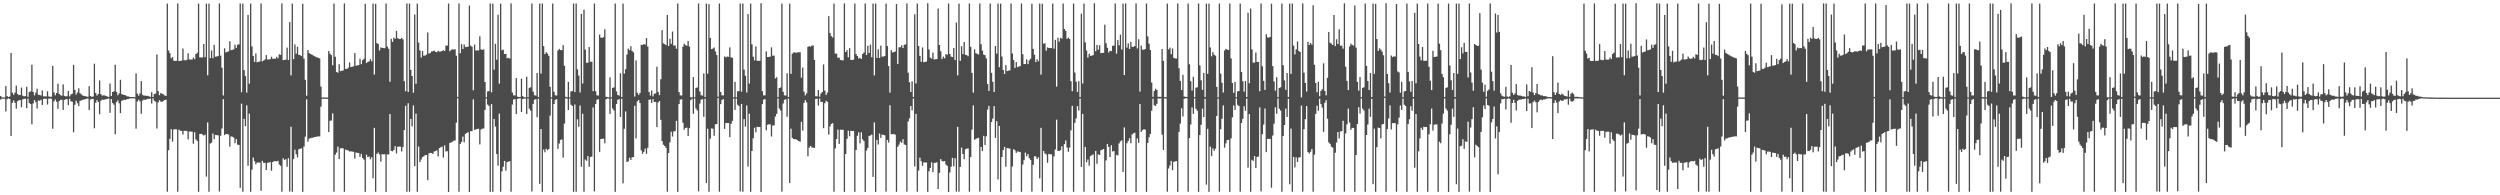 <?xml version="1.0" encoding="UTF-8"?>
<svg xmlns="http://www.w3.org/2000/svg" width="1920" height="150">
  <path d="M0 73.693h1v2.822H0zM1 74.704h1v1.000H1zM2 74.842h1v1.000H2zM3 74.843h1v1.000H3zM4 66.091h1v19.505H4zM5 73.844h1v2.355H5zM6 74.473h1v1.052H6zM7 74.095h1v1.930H7zM8 40.684h1v63.693H8zM9 71.062h1v7.889H9zM10 72.755h1v4.337H10zM11 71.176h1v7.776H11zM12 65.719h1v17.735H12zM13 72.125h1v5.679H13zM14 73.048h1v3.997H14zM15 72.858h1v3.982H15zM16 67.214h1v15.138H16zM17 73.470h1v2.890H17zM18 74.030h1v1.879H18zM19 73.781h1v2.114H19zM20 66.621h1v16.448H20zM21 74.359h1v1.387H21zM22 70.589h1v8.569H22zM23 70.200h1v9.672H23zM24 49.731h1v45.778H24zM25 70.563h1v8.903H25zM26 73.283h1v3.543H26zM27 71.165h1v7.332H27zM28 68.100h1v15.202H28zM29 72.784h1v4.447H29zM30 72.857h1v4.529H30zM31 73.348h1v3.260H31zM32 69.440h1v11.178H32zM33 73.964h1v2.008H33zM34 73.997h1v1.762H34zM35 74.107h1v1.764H35zM36 70.085h1v10.216H36zM37 74.044h1v1.783H37zM38 74.368h1v1.226H38zM39 74.261h1v1.629H39zM40 50.611h1v48.275H40zM41 70.992h1v6.941H41zM42 73.190h1v3.210H42zM43 71.418h1v6.689H43zM44 64.187h1v19.426H44zM45 72.135h1v5.461H45zM46 73.124h1v3.542H46zM47 73.528h1v3.117H47zM48 64.751h1v19.670H48zM49 73.625h1v3.146H49zM50 74.046h1v2.167H50zM51 73.896h1v2.216H51zM52 69.847h1v10.965H52zM53 74.059h1v1.798H53zM54 72.538h1v5.277H54zM55 71.939h1v6.233H55zM56 49.823h1v51.755H56zM57 69.069h1v11.401H57zM58 72.579h1v4.710H58zM59 71.009h1v8.306H59zM60 67.796h1v13.693H60zM61 71.617h1v5.848H61zM62 72.493h1v4.603H62zM63 73.302h1v3.403H63zM64 73.702h1v2.735H64zM65 73.881h1v2.265H65zM66 74.130h1v1.708H66zM67 74.357h1v1.341H67zM68 66.216h1v18.290H68zM69 73.721h1v2.704H69zM70 74.404h1v1.452H70zM71 74.084h1v1.995H71zM72 48.958h1v49.576H72zM73 71.434h1v7.459H73zM74 73.364h1v3.559H74zM75 72.189h1v6.154H75zM76 61.818h1v25.941H76zM77 72.235h1v5.204H77zM78 73.417h1v3.067H78zM79 73.201h1v3.458H79zM80 73.243h1v3.231H80zM81 73.781h1v2.336H81zM82 74.151h1v1.827H82zM83 74.435h1v1.161H83zM84 64.150h1v22.492H84zM85 73.721h1v2.354H85zM86 70.675h1v8.484H86zM87 70.116h1v10.279H87zM88 49.691h1v53.385H88zM89 70.549h1v7.890H89zM90 73.155h1v3.924H90zM91 71.755h1v7.602H91zM92 61.288h1v25.623H92zM93 72.305h1v5.113H93zM94 72.700h1v4.244H94zM95 72.947h1v3.669H95zM96 73.235h1v3.539H96zM97 73.924h1v2.196H97zM98 74.082h1v1.924H98zM99 74.346h1v1.348H99zM100 74.548h1v1.039H100zM101 74.506h1v1.000H101zM102 74.517h1v1.000H102zM103 74.671h1v1.000H103zM104 56.317h1v42.517H104zM105 71.893h1v6.106H105zM106 73.453h1v3.159H106zM107 71.680h1v6.209H107zM108 62.271h1v25.124H108zM109 72.777h1v4.474H109zM110 73.426h1v3.057H110zM111 73.420h1v3.285H111zM112 73.646h1v2.729H112zM113 73.594h1v2.327H113zM114 74.010h1v1.992H114zM115 74.349h1v1.305H115zM116 70.831h1v8.707H116zM117 74.487h1v1.055H117zM118 72.243h1v5.184H118zM119 71.895h1v6.170H119zM120 41.808h1v56.923H120zM121 69.999h1v8.664H121zM122 73.116h1v3.823H122zM123 71.488h1v6.558H123zM124 71.944h1v6.240H124zM125 72.473h1v4.994H125zM126 73.317h1v3.460H126zM127 73.665h1v2.869H127zM128 2.746h1v144.517H128zM129 38.736h1v76.609H129zM130 40.870h1v65.773H130zM131 44.724h1v54.500H131zM132 43.882h1v64.864H132zM133 46.582h1v52.857H133zM134 46.787h1v52.436H134zM135 46.747h1v52.625H135zM136 2.624h1v144.603H136zM137 46.888h1v52.702H137zM138 46.703h1v53.700H138zM139 46.574h1v53.993H139zM140 37.290h1v66.029H140zM141 46.205h1v54.243H141zM142 46.373h1v54.134H142zM143 45.971h1v54.593H143zM144 40.897h1v66.140H144zM145 45.545h1v55.472H145zM146 45.770h1v55.315H146zM147 45.790h1v55.341H147zM148 44.231h1v66.152H148zM149 45.435h1v56.166H149zM150 41.472h1v65.575H150zM151 40.432h1v67.891H151zM152 2.764h1v144.536H152zM153 44.106h1v58.754H153zM154 44.121h1v58.666H154zM155 44.077h1v59.194H155zM156 33.818h1v70.341H156zM157 43.930h1v59.476H157zM158 2.784h1v132.865H158zM159 57.820h1v36.172H159zM160 2.755h1v144.497H160zM161 44.650h1v65.608H161zM162 38.836h1v70.728H162zM163 44.700h1v57.837H163zM164 34.411h1v72.494H164zM165 43.594h1v60.040H165zM166 43.351h1v60.406H166zM167 43.066h1v60.914H167zM168 2.595h1v144.485H168zM169 42.709h1v61.515H169zM170 51.999h1v46.678H170zM171 73.312h1v2.834H171zM172 37.068h1v66.654H172zM173 40.276h1v62.646H173zM174 39.731h1v63.239H174zM175 39.528h1v63.819H175zM176 31.632h1v80.933H176zM177 38.480h1v66.310H177zM178 38.300h1v66.726H178zM179 37.934h1v67.734H179zM180 34.299h1v75.658H180zM181 36.784h1v70.094H181zM182 34.358h1v76.735H182zM183 34.060h1v77.270H183zM184 2.667h1v141.573H184zM185 70.790h1v8.810H185zM186 2.771h1v144.485H186zM187 53.800h1v37.491H187zM188 58.454h1v38.441H188zM189 71.124h1v9.763H189zM190 11.452h1v115.891H190zM191 64.310h1v22.921H191zM192 2.753h1v144.500H192zM193 35.632h1v94.682H193zM194 42.974h1v77.992H194zM195 47.508h1v76.338H195zM196 41.067h1v85.105H196zM197 47.842h1v76.966H197zM198 47.449h1v77.435H198zM199 47.283h1v77.536H199zM200 2.675h1v143.884H200zM201 47.176h1v76.366H201zM202 46.439h1v78.662H202zM203 45.687h1v79.334H203zM204 42.279h1v88.330H204zM205 45.667h1v79.347H205zM206 45.654h1v79.209H206zM207 45.455h1v78.955H207zM208 43.549h1v87.569H208zM209 45.082h1v79.391H209zM210 45.123h1v78.754H210zM211 45.014h1v78.650H211zM212 43.613h1v80.405H212zM213 44.858h1v78.639H213zM214 41.702h1v84.658H214zM215 42.136h1v85.150H215zM216 2.593h1v144.587H216zM217 46.181h1v75.434H217zM218 46.023h1v76.809H218zM219 45.773h1v76.514H219zM220 36.538h1v91.475H220zM221 46.089h1v75.425H221zM222 17.014h1v130.101H222zM223 57.852h1v39.543H223zM224 2.772h1v144.518H224zM225 45.425h1v76.723H225zM226 34.089h1v80.929H226zM227 41.248h1v77.155H227zM228 35.960h1v84.912H228zM229 42.062h1v72.626H229zM230 42.329h1v71.874H230zM231 43.094h1v70.840H231zM232 2.927h1v144.439H232zM233 44.996h1v67.519H233zM234 61.283h1v43.682H234zM235 73.487h1v2.790H235zM236 38.418h1v70.415H236zM237 40.750h1v65.679H237zM238 41.410h1v64.739H238zM239 41.936h1v63.832H239zM240 42.495h1v63.215H240zM241 43.136h1v62.075H241zM242 43.625h1v61.466H242zM243 44.115h1v60.772H243zM244 44.402h1v60.301H244zM245 44.854h1v59.876H245zM246 66.492h1v15.442H246zM247 74.867h1v1.000H247zM248 74.860h1v1.000H248zM249 74.843h1v1.000H249zM250 74.919h1v1.000H250zM251 74.932h1v1.000H251zM252 39.092h1v62.377H252zM253 41.281h1v51.446H253zM254 42.345h1v50.163H254zM255 50.100h1v36.937H255zM256 2.743h1v144.493H256zM257 43.548h1v75.248H257zM258 55.221h1v61.924H258zM259 55.863h1v56.744H259zM260 49.330h1v72.891H260zM261 54.629h1v59.290H261zM262 54.325h1v59.506H262zM263 54.131h1v59.835H263zM264 2.644h1v144.678H264zM265 52.964h1v61.951H265zM266 52.966h1v62.350H266zM267 51.910h1v63.688H267zM268 47.993h1v68.386H268zM269 51.519h1v64.692H269zM270 51.228h1v65.162H270zM271 50.893h1v65.750H271zM272 40.764h1v81.064H272zM273 50.469h1v66.632H273zM274 50.198h1v67.206H274zM275 49.961h1v67.613H275zM276 45.125h1v75.321H276zM277 49.296h1v68.856H277zM278 46.232h1v75.038H278zM279 45.080h1v77.536H279zM280 2.851h1v144.502H280zM281 48.436h1v70.358H281zM282 47.581h1v72.981H282zM283 47.109h1v73.112H283zM284 45.409h1v76.889H284zM285 47.109h1v73.595H285zM286 2.769h1v134.118H286zM287 57.266h1v40.872H287zM288 2.916h1v144.352H288zM289 33.102h1v85.046H289zM290 33.854h1v83.294H290zM291 38.746h1v79.820H291zM292 36.381h1v87.802H292zM293 36.818h1v81.557H293zM294 36.890h1v81.710H294zM295 37.028h1v81.456H295zM296 2.693h1v144.806H296zM297 35.798h1v82.757H297zM298 37.435h1v81.195H298zM299 62.830h1v24.719H299zM300 29.817h1v86.122H300zM301 32.157h1v84.042H301zM302 28.954h1v86.164H302zM303 29.795h1v82.449H303zM304 23.638h1v94.184H304zM305 29.316h1v83.447H305zM306 29.905h1v82.612H306zM307 29.937h1v82.711H307zM308 29.036h1v87.265H308zM309 30.265h1v82.752H309zM310 62.379h1v37.491H310zM311 70.030h1v11.207H311zM312 2.649h1v144.588H312zM313 70.601h1v8.716H313zM314 2.739h1v144.514H314zM315 53.672h1v37.681H315zM316 58.298h1v38.751H316zM317 71.165h1v9.748H317zM318 11.188h1v116.399H318zM319 64.296h1v22.938H319zM320 2.757h1v144.495H320zM321 32.677h1v79.844H321zM322 38.778h1v85.748H322zM323 44.256h1v78.251H323zM324 39.173h1v81.521H324zM325 42.749h1v77.251H325zM326 42.644h1v76.533H326zM327 41.939h1v77.105H327zM328 24.958h1v113.416H328zM329 41.190h1v76.624H329zM330 40.619h1v76.801H330zM331 39.478h1v78.095H331zM332 39.303h1v78.933H332zM333 38.871h1v77.518H333zM334 39.759h1v76.213H334zM335 40.054h1v75.408H335zM336 38.989h1v81.117H336zM337 39.630h1v74.110H337zM338 39.597h1v73.543H338zM339 39.176h1v73.412H339zM340 38.589h1v82.399H340zM341 39.208h1v72.462H341zM342 35.042h1v81.314H342zM343 34.953h1v81.099H343zM344 2.724h1v144.663H344zM345 39.348h1v70.402H345zM346 38.279h1v71.076H346zM347 37.903h1v70.932H347zM348 38.027h1v69.991H348zM349 37.811h1v70.052H349zM350 42.825h1v51.409H350zM351 74.458h1v1.000H351zM352 2.681h1v144.583H352zM353 40.899h1v69.619H353zM354 33.869h1v75.169H354zM355 37.637h1v67.256H355zM356 34.198h1v75.098H356zM357 36.149h1v66.663H357zM358 36.095h1v66.041H358zM359 35.793h1v65.689H359zM360 4.299h1v143.139H360zM361 35.011h1v65.751H361zM362 35.890h1v64.814H362zM363 69.338h1v6.943H363zM364 34.242h1v65.606H364zM365 38.812h1v60.533H365zM366 38.677h1v60.320H366zM367 38.710h1v60.145H367zM368 27.897h1v82.989H368zM369 37.922h1v61.437H369zM370 38.328h1v60.491H370zM371 37.952h1v60.707H371zM372 62.933h1v21.481H372zM373 74.691h1v1.000H373zM374 70.251h1v10.022H374zM375 69.945h1v11.311H375zM376 2.681h1v144.648H376zM377 70.908h1v9.031H377zM378 2.779h1v144.474H378zM379 53.523h1v37.802H379zM380 33.663h1v63.544H380zM381 45.872h1v72.475H381zM382 11.271h1v115.979H382zM383 64.267h1v22.958H383zM384 2.758h1v144.494H384zM385 38.589h1v93.038H385zM386 38.163h1v89.858H386zM387 41.470h1v82.150H387zM388 41.363h1v89.635H388zM389 44.742h1v79.756H389zM390 44.467h1v79.638H390zM391 44.972h1v78.830H391zM392 2.606h1v144.642H392zM393 71.081h1v9.184H393zM394 73.204h1v3.260H394zM395 73.280h1v2.857H395zM396 59.901h1v27.717H396zM397 74.215h1v1.738H397zM398 74.503h1v1.053H398zM399 74.463h1v1.000H399zM400 60.375h1v25.694H400zM401 73.851h1v2.222H401zM402 74.617h1v1.000H402zM403 74.777h1v1.000H403zM404 58.957h1v28.600H404zM405 74.671h1v1.000H405zM406 67.407h1v16.061H406zM407 67.025h1v17.929H407zM408 2.668h1v144.403H408zM409 70.357h1v9.458H409zM410 73.137h1v3.443H410zM411 73.398h1v2.742H411zM412 56.104h1v33.855H412zM413 74.494h1v1.294H413zM414 2.773h1v138.436H414zM415 56.480h1v42.626H415zM416 2.665h1v144.642H416zM417 35.441h1v79.420H417zM418 41.553h1v75.370H418zM419 40.106h1v74.130H419zM420 41.054h1v74.339H420zM421 42.887h1v71.605H421zM422 66.736h1v22.060H422zM423 74.752h1v1.000H423zM424 2.719h1v144.774H424zM425 70.459h1v9.485H425zM426 73.140h1v3.555H426zM427 73.358h1v2.804H427zM428 38.835h1v75.473H428zM429 37.539h1v72.699H429zM430 38.470h1v68.935H430zM431 38.523h1v68.571H431zM432 34.674h1v86.407H432zM433 50.539h1v44.381H433zM434 74.364h1v1.207H434zM435 74.765h1v1.000H435zM436 62.854h1v21.667H436zM437 74.728h1v1.000H437zM438 70.195h1v10.232H438zM439 69.931h1v11.432H439zM440 2.664h1v144.665H440zM441 70.682h1v9.555H441zM442 2.728h1v144.529H442zM443 53.231h1v38.428H443zM444 58.058h1v39.326H444zM445 71.031h1v9.963H445zM446 10.654h1v117.422H446zM447 64.164h1v23.188H447zM448 7.411h1v139.821H448zM449 38.072h1v84.440H449zM450 48.204h1v75.231H450zM451 48.133h1v71.682H451zM452 36.155h1v91.902H452zM453 47.355h1v73.251H453zM454 47.517h1v72.728H454zM455 70.056h1v12.437H455zM456 2.645h1v144.365H456zM457 70.080h1v9.821H457zM458 73.238h1v3.345H458zM459 73.347h1v2.818H459zM460 26.565h1v90.054H460zM461 28.888h1v77.875H461zM462 29.070h1v77.528H462zM463 28.500h1v78.007H463zM464 22.492h1v87.585H464zM465 74.361h1v1.885H465zM466 74.518h1v1.000H466zM467 74.793h1v1.000H467zM468 59.411h1v28.071H468zM469 74.674h1v1.000H469zM470 67.529h1v15.841H470zM471 67.128h1v17.747H471zM472 2.688h1v144.605H472zM473 70.213h1v9.625H473zM474 72.939h1v3.706H474zM475 73.420h1v2.729H475zM476 56.290h1v33.529H476zM477 74.482h1v1.288H477zM478 2.774h1v138.018H478zM479 56.588h1v42.345H479zM480 53.123h1v32.419H480zM481 41.885h1v82.480H481zM482 37.269h1v86.669H482zM483 38.523h1v82.629H483zM484 35.488h1v87.372H484zM485 39.183h1v81.691H485zM486 40.183h1v80.437H486zM487 74.133h1v7.131H487zM488 46.375h1v59.928H488zM489 71.233h1v6.572H489zM490 72.894h1v3.886H490zM491 71.438h1v7.694H491zM492 34.375h1v81.152H492zM493 34.499h1v83.645H493zM494 33.765h1v82.845H494zM495 34.288h1v79.826H495zM496 29.238h1v88.942H496zM497 35.800h1v77.720H497zM498 70.594h1v6.011H498zM499 73.362h1v3.041H499zM500 69.528h1v9.599H500zM501 74.059h1v2.072H501zM502 72.053h1v6.278H502zM503 71.725h1v6.574H503zM504 51.214h1v46.423H504zM505 70.616h1v8.053H505zM506 73.051h1v4.495H506zM507 60.871h1v31.143H507zM508 23.172h1v85.180H508zM509 33.323h1v77.817H509zM510 33.881h1v78.201H510zM511 34.659h1v78.838H511zM512 11.466h1v135.784H512zM513 35.390h1v82.162H513zM514 29.809h1v79.549H514zM515 33.690h1v67.477H515zM516 24.205h1v80.674H516zM517 35.008h1v65.944H517zM518 34.924h1v65.748H518zM519 37.408h1v55.382H519zM520 2.707h1v144.637H520zM521 70.698h1v9.228H521zM522 73.199h1v3.283H522zM523 73.377h1v2.838H523zM524 35.838h1v58.488H524zM525 33.530h1v66.128H525zM526 34.637h1v63.592H526zM527 35.111h1v62.925H527zM528 31.440h1v73.072H528zM529 35.732h1v62.718H529zM530 74.584h1v2.316H530zM531 74.815h1v1.000H531zM532 59.207h1v28.172H532zM533 74.636h1v1.000H533zM534 67.524h1v15.791H534zM535 67.140h1v17.686H535zM536 2.678h1v144.285H536zM537 70.277h1v9.273H537zM538 73.120h1v3.498H538zM539 73.490h1v2.643H539zM540 56.358h1v33.420H540zM541 74.493h1v1.303H541zM542 2.771h1v137.873H542zM543 56.637h1v42.217H543zM544 3.131h1v144.103H544zM545 29.145h1v77.368H545zM546 37.732h1v60.858H546zM547 37.302h1v61.570H547zM548 36.428h1v67.841H548zM549 39.512h1v55.962H549zM550 42.274h1v52.945H550zM551 74.283h1v1.012H551zM552 2.658h1v144.604H552zM553 70.584h1v9.409H553zM554 73.180h1v3.547H554zM555 73.339h1v2.806H555zM556 43.305h1v55.682H556zM557 44.043h1v50.401H557zM558 43.411h1v51.045H558zM559 43.627h1v50.900H559zM560 36.388h1v68.954H560zM561 44.088h1v50.966H561zM562 44.408h1v48.403H562zM563 74.676h1v1.000H563zM564 62.811h1v21.648H564zM565 74.745h1v1.000H565zM566 70.162h1v10.201H566zM567 69.921h1v11.417H567zM568 2.709h1v144.350H568zM569 70.390h1v9.378H569zM570 2.726h1v144.534H570zM571 53.453h1v38.033H571zM572 58.206h1v39.069H572zM573 71.042h1v9.921H573zM574 10.784h1v117.144H574zM575 64.186h1v23.160H575zM576 2.750h1v144.502H576zM577 34.071h1v81.908H577zM578 43.558h1v62.625H578zM579 46.400h1v51.684H579zM580 35.622h1v66.026H580zM581 46.700h1v50.681H581zM582 46.708h1v50.878H582zM583 46.677h1v50.873H583zM584 2.447h1v145.008H584zM585 69.992h1v9.971H585zM586 73.264h1v3.301H586zM587 73.208h1v2.899H587zM588 39.411h1v60.663H588zM589 43.771h1v52.072H589zM590 43.734h1v51.694H590zM591 43.489h1v52.038H591zM592 36.334h1v68.496H592zM593 42.829h1v53.605H593zM594 42.712h1v53.612H594zM595 60.225h1v29.257H595zM596 59.276h1v28.151H596zM597 74.617h1v1.000H597zM598 67.562h1v15.743H598zM599 67.158h1v17.695H599zM600 2.698h1v144.453H600zM601 70.483h1v9.024H601zM602 73.198h1v3.426H602zM603 73.397h1v2.808H603zM604 56.342h1v33.311H604zM605 74.501h1v1.244H605zM606 2.772h1v137.829H606zM607 56.713h1v42.105H607zM608 41.230h1v64.678H608zM609 40.287h1v66.458H609zM610 40.230h1v66.581H610zM611 40.512h1v66.575H611zM612 40.239h1v67.439H612zM613 40.113h1v68.287H613zM614 40.138h1v68.712H614zM615 59.599h1v33.882H615zM616 51.923h1v48.368H616zM617 70.390h1v8.634H617zM618 73.285h1v3.609H618zM619 71.659h1v6.983H619zM620 35.929h1v84.159H620zM621 35.435h1v77.850H621zM622 35.832h1v76.263H622zM623 35.025h1v78.114H623zM624 34.958h1v78.493H624zM625 46.023h1v67.567H625zM626 73.943h1v2.052H626zM627 73.962h1v1.817H627zM628 69.185h1v11.853H628zM629 74.261h1v1.401H629zM630 71.861h1v6.443H630zM631 70.678h1v7.572H631zM632 49.451h1v48.982H632zM633 69.561h1v9.708H633zM634 72.892h1v4.539H634zM635 71.063h1v7.156H635zM636 12.388h1v91.026H636zM637 25.399h1v71.668H637zM638 27.795h1v67.318H638zM639 28.785h1v65.826H639zM640 2.747h1v144.495H640zM641 41.108h1v72.871H641zM642 41.231h1v65.547H642zM643 44.330h1v55.196H643zM644 44.260h1v66.295H644zM645 46.095h1v53.485H645zM646 46.269h1v53.349H646zM647 46.333h1v53.350H647zM648 2.569h1v144.810H648zM649 40.009h1v78.298H649zM650 38.491h1v68.103H650zM651 44.030h1v56.321H651zM652 36.976h1v67.671H652zM653 46.005h1v54.472H653zM654 46.052h1v54.612H654zM655 45.901h1v54.715H655zM656 2.733h1v144.592H656zM657 41.536h1v73.654H657zM658 42.988h1v61.260H658zM659 44.959h1v56.660H659zM660 44.377h1v65.705H660zM661 45.299h1v56.354H661zM662 41.481h1v65.557H662zM663 40.329h1v68.047H663zM664 2.655h1v144.735H664zM665 42.230h1v73.435H665zM666 35.103h1v78.470H666zM667 40.640h1v63.733H667zM668 34.253h1v69.768H668zM669 43.933h1v59.458H669zM670 2.774h1v133.071H670zM671 57.882h1v36.113H671zM672 2.689h1v144.667H672zM673 44.474h1v62.957H673zM674 37.869h1v73.135H674zM675 44.547h1v58.029H675zM676 35.040h1v70.829H676zM677 43.468h1v59.966H677zM678 43.420h1v60.179H678zM679 43.063h1v60.850H679zM680 2.752h1v144.461H680zM681 35.377h1v72.111H681zM682 50.734h1v58.798H682zM683 71.141h1v9.693H683zM684 38.491h1v64.592H684zM685 40.284h1v62.764H685zM686 39.921h1v62.957H686zM687 39.602h1v63.833H687zM688 3.098h1v144.206H688zM689 49.102h1v63.627H689zM690 36.355h1v74.675H690zM691 36.195h1v72.556H691zM692 34.751h1v74.974H692zM693 36.898h1v69.999H693zM694 34.474h1v76.474H694zM695 34.042h1v77.263H695zM696 2.723h1v144.466H696zM697 55.789h1v37.518H697zM698 63.133h1v27.755H698zM699 70.656h1v10.736H699zM700 62.447h1v22.404H700zM701 74.504h1v1.147H701zM702 10.935h1v116.864H702zM703 64.122h1v23.310H703zM704 2.753h1v144.499H704zM705 35.270h1v95.690H705zM706 42.923h1v78.187H706zM707 47.491h1v76.348H707zM708 36.453h1v90.881H708zM709 47.829h1v76.912H709zM710 47.533h1v77.235H710zM711 47.280h1v77.523H711zM712 2.499h1v144.877H712zM713 38.011h1v93.544H713zM714 44.298h1v84.662H714zM715 45.045h1v79.645H715zM716 40.353h1v91.839H716zM717 45.736h1v79.433H717zM718 45.443h1v79.550H718zM719 45.371h1v79.234H719zM720 6.576h1v138.564H720zM721 34.539h1v98.211H721zM722 39.327h1v82.818H722zM723 45.341h1v78.365H723zM724 43.459h1v80.541H724zM725 44.758h1v78.962H725zM726 41.631h1v84.794H726zM727 42.048h1v85.324H727zM728 2.732h1v144.751H728zM729 41.482h1v90.949H729zM730 43.459h1v84.519H730zM731 43.826h1v77.422H731zM732 36.900h1v90.774H732zM733 46.126h1v75.363H733zM734 17.281h1v129.845H734zM735 57.890h1v39.518H735zM736 2.790h1v144.483H736zM737 46.696h1v81.461H737zM738 35.458h1v77.881H738zM739 41.533h1v76.755H739zM740 32.237h1v90.050H740zM741 42.117h1v72.502H741zM742 42.349h1v71.836H742zM743 43.172h1v70.793H743zM744 2.678h1v144.567H744zM745 35.928h1v84.715H745zM746 55.971h1v43.619H746zM747 71.164h1v9.793H747zM748 37.906h1v69.457H748zM749 40.889h1v65.779H749zM750 41.318h1v64.793H750zM751 41.889h1v63.967H751zM752 2.684h1v144.457H752zM753 33.991h1v78.857H753zM754 38.837h1v77.252H754zM755 41.868h1v62.498H755zM756 42.415h1v69.001H756zM757 44.891h1v59.821H757zM758 64.556h1v19.631H758zM759 69.893h1v11.431H759zM760 2.688h1v144.600H760zM761 55.903h1v37.879H761zM762 62.831h1v28.278H762zM763 70.596h1v10.898H763zM764 35.353h1v70.524H764zM765 41.142h1v51.951H765zM766 2.716h1v135.098H766zM767 51.663h1v45.046H767zM768 2.750h1v144.507H768zM769 43.394h1v77.206H769zM770 53.696h1v61.563H770zM771 56.811h1v56.001H771zM772 50.015h1v78.019H772zM773 54.648h1v59.058H773zM774 54.215h1v59.674H774zM775 54.091h1v60.049H775zM776 2.733h1v144.511H776zM777 41.100h1v86.819H777zM778 46.058h1v68.512H778zM779 52.178h1v63.276H779zM780 47.662h1v69.730H780zM781 51.598h1v64.653H781zM782 51.001h1v65.530H782zM783 50.790h1v65.985H783zM784 2.667h1v144.626H784zM785 41.679h1v84.664H785zM786 49.251h1v73.804H786zM787 49.176h1v68.018H787zM788 45.563h1v74.409H788zM789 49.246h1v69.055H789zM790 46.361h1v75.144H790zM791 45.121h1v77.667H791zM792 2.828h1v144.336H792zM793 37.509h1v89.046H793zM794 42.022h1v78.036H794zM795 47.735h1v72.416H795zM796 45.502h1v76.669H796zM797 47.073h1v73.721H797zM798 2.766h1v134.210H798zM799 57.288h1v40.883H799zM800 2.877h1v144.381H800zM801 33.546h1v82.359H801zM802 33.236h1v84.587H802zM803 38.877h1v79.722H803zM804 36.426h1v88.599H804zM805 36.838h1v81.358H805zM806 36.847h1v81.670H806zM807 36.991h1v81.518H807zM808 2.763h1v144.645H808zM809 37.361h1v82.695H809zM810 30.614h1v84.159H810zM811 66.521h1v25.397H811zM812 28.975h1v86.819H812zM813 32.024h1v84.017H813zM814 29.007h1v86.278H814zM815 29.653h1v82.722H815zM816 2.651h1v144.641H816zM817 22.276h1v88.422H817zM818 23.781h1v84.096H818zM819 29.791h1v83.529H819zM820 28.821h1v87.782H820zM821 29.929h1v83.397H821zM822 62.324h1v37.796H822zM823 70.019h1v11.245H823zM824 2.705h1v144.603H824zM825 55.702h1v38.639H825zM826 62.740h1v28.240H826zM827 70.603h1v10.908H827zM828 62.379h1v22.541H828zM829 74.507h1v1.176H829zM830 10.517h1v117.653H830zM831 64.108h1v23.336H831zM832 2.753h1v144.499H832zM833 32.586h1v80.280H833zM834 38.742h1v85.817H834zM835 44.233h1v78.283H835zM836 41.278h1v85.959H836zM837 42.899h1v76.972H837zM838 42.756h1v76.513H838zM839 42.342h1v76.165H839zM840 2.519h1v144.887H840zM841 39.334h1v76.560H841zM842 34.446h1v91.303H842zM843 38.170h1v80.340H843zM844 34.753h1v84.307H844zM845 40.734h1v74.713H845zM846 40.678h1v74.339H846zM847 40.536h1v73.835H847zM848 18.958h1v128.388H848zM849 33.251h1v89.938H849zM850 36.701h1v73.863H850zM851 40.315h1v72.588H851zM852 38.983h1v81.576H852zM853 39.263h1v72.278H853zM854 35.168h1v81.158H854zM855 34.965h1v80.988H855zM856 2.705h1v144.709H856zM857 41.233h1v77.692H857zM858 30.807h1v88.566H858zM859 34.794h1v75.400H859zM860 26.603h1v81.993H860zM861 37.968h1v69.784H861zM862 2.771h1v129.298H862zM863 57.631h1v40.215H863zM864 2.625h1v144.739H864zM865 36.567h1v73.484H865zM866 33.301h1v74.958H866zM867 37.656h1v68.474H867zM868 32.078h1v77.961H868zM869 35.984h1v67.280H869zM870 35.934h1v66.446H870zM871 35.374h1v66.586H871zM872 2.664h1v144.776H872zM873 37.180h1v69.176H873zM874 30.164h1v79.540H874zM875 70.366h1v9.519H875zM876 35.010h1v66.240H876zM877 38.162h1v61.768H877zM878 38.131h1v61.104H878zM879 37.679h1v61.857H879zM880 2.693h1v144.649H880zM881 27.934h1v81.852H881zM882 33.554h1v71.905H882zM883 38.403h1v64.421H883zM884 63.368h1v21.612H884zM885 74.328h1v1.475H885zM886 69.849h1v11.046H886zM887 68.091h1v13.261H887zM888 69.097h1v10.622H888zM889 74.367h1v1.221H889zM890 74.364h1v1.344H890zM891 74.439h1v1.095H891zM892 37.674h1v65.737H892zM893 46.670h1v68.483H893zM894 74.596h1v1.000H894zM895 74.690h1v1.000H895zM896 2.749h1v144.495H896zM897 37.906h1v91.549H897zM898 36.564h1v90.545H898zM899 41.639h1v81.949H899zM900 37.209h1v93.515H900zM901 44.447h1v79.882H901zM902 44.905h1v79.059H902zM903 44.966h1v78.738H903zM904 2.665h1v144.618H904zM905 52.437h1v48.855H905zM906 62.172h1v32.771H906zM907 69.099h1v14.056H907zM908 57.473h1v31.974H908zM909 74.137h1v1.735H909zM910 74.337h1v1.127H910zM911 74.458h1v1.000H911zM912 2.723h1v144.524H912zM913 49.373h1v56.666H913zM914 62.409h1v33.180H914zM915 69.516h1v12.973H915zM916 58.920h1v28.526H916zM917 74.627h1v1.000H917zM918 67.412h1v16.120H918zM919 66.957h1v18.074H919zM920 2.689h1v144.641H920zM921 50.154h1v53.598H921zM922 61.675h1v34.191H922zM923 69.038h1v14.395H923zM924 55.997h1v33.895H924zM925 74.504h1v1.324H925zM926 2.766h1v139.064H926zM927 56.674h1v42.231H927zM928 2.771h1v144.538H928zM929 36.454h1v76.160H929zM930 43.274h1v76.618H930zM931 40.037h1v73.950H931zM932 42.025h1v73.836H932zM933 42.734h1v71.464H933zM934 66.714h1v22.336H934zM935 74.791h1v1.000H935zM936 2.731h1v144.545H936zM937 56.534h1v42.708H937zM938 63.564h1v27.643H938zM939 71.063h1v9.873H939zM940 38.746h1v74.680H940zM941 37.536h1v72.595H941zM942 38.169h1v69.407H942zM943 38.388h1v69.014H943zM944 2.694h1v144.663H944zM945 44.868h1v61.348H945zM946 63.758h1v26.394H946zM947 71.273h1v9.690H947zM948 62.832h1v21.619H948zM949 74.646h1v1.000H949zM950 70.190h1v10.289H950zM951 69.896h1v11.509H951zM952 2.790h1v144.408H952zM953 55.253h1v39.167H953zM954 62.486h1v28.757H954zM955 70.436h1v11.181H955zM956 62.216h1v22.876H956zM957 74.504h1v1.146H957zM958 9.802h1v119.021H958zM959 63.951h1v23.635H959zM960 6.613h1v140.618H960zM961 37.933h1v84.779H961zM962 48.141h1v75.394H962zM963 48.092h1v71.758H963zM964 40.322h1v88.734H964zM965 47.518h1v73.072H965zM966 47.559h1v72.650H966zM967 70.080h1v12.404H967zM968 2.729h1v144.330H968zM969 50.930h1v52.061H969zM970 62.101h1v33.545H970zM971 69.088h1v14.245H971zM972 26.316h1v90.518H972zM973 28.671h1v77.985H973zM974 28.872h1v77.837H974zM975 28.298h1v78.345H975zM976 2.819h1v141.352H976zM977 50.771h1v53.336H977zM978 62.589h1v32.389H978zM979 69.653h1v12.768H979zM980 59.292h1v28.079H980zM981 74.604h1v1.000H981zM982 67.518h1v15.930H982zM983 67.074h1v17.886H983zM984 2.707h1v144.568H984zM985 50.092h1v54.315H985zM986 61.760h1v34.251H986zM987 69.043h1v14.349H987zM988 56.138h1v33.663H988zM989 74.487h1v1.331H989zM990 2.768h1v138.773H990zM991 56.722h1v42.069H991zM992 2.704h1v144.523H992zM993 35.055h1v85.471H993zM994 41.780h1v86.771H994zM995 37.878h1v82.996H995zM996 31.806h1v92.595H996zM997 39.096h1v81.892H997zM998 39.928h1v80.822H998zM999 74.786h1v6.306H999zM1000 2.623h1v144.527H1000zM1001 55.854h1v43.386H1001zM1002 63.738h1v27.754H1002zM1003 70.310h1v11.117H1003zM1004 32.108h1v84.697H1004zM1005 34.547h1v83.427H1005zM1006 33.044h1v83.560H1006zM1007 34.314h1v80.190H1007zM1008 4.050h1v143.217H1008zM1009 49.712h1v69.049H1009zM1010 63.767h1v23.752H1010zM1011 70.880h1v10.307H1011zM1012 62.796h1v22.254H1012zM1013 73.913h1v1.890H1013zM1014 69.778h1v10.122H1014zM1015 68.553h1v14.109H1015zM1016 48.654h1v52.605H1016zM1017 69.904h1v9.045H1017zM1018 73.228h1v3.701H1018zM1019 59.773h1v31.436H1019zM1020 24.503h1v84.847H1020zM1021 32.790h1v77.732H1021zM1022 33.485h1v79.225H1022zM1023 34.539h1v78.826H1023zM1024 11.488h1v135.758H1024zM1025 35.405h1v81.900H1025zM1026 30.174h1v79.299H1026zM1027 33.801h1v67.589H1027zM1028 22.551h1v83.766H1028zM1029 35.092h1v65.890H1029zM1030 35.049h1v65.661H1030zM1031 37.388h1v55.403H1031zM1032 2.573h1v144.631H1032zM1033 51.250h1v51.191H1033zM1034 62.102h1v33.314H1034zM1035 69.114h1v14.296H1035zM1036 35.663h1v58.372H1036zM1037 33.560h1v66.138H1037zM1038 34.439h1v63.823H1038zM1039 35.009h1v63.172H1039zM1040 4.195h1v143.079H1040zM1041 36.595h1v82.462H1041zM1042 62.909h1v32.337H1042zM1043 69.634h1v12.684H1043zM1044 59.197h1v28.071H1044zM1045 74.586h1v1.000H1045zM1046 67.507h1v15.881H1046zM1047 67.080h1v17.819H1047zM1048 2.729h1v144.508H1048zM1049 50.565h1v53.125H1049zM1050 62.184h1v33.410H1050zM1051 69.110h1v14.345H1051zM1052 56.125h1v33.617H1052zM1053 74.505h1v1.338H1053zM1054 2.764h1v138.665H1054zM1055 56.721h1v42.083H1055zM1056 2.970h1v144.277H1056zM1057 29.994h1v83.024H1057zM1058 39.052h1v58.946H1058zM1059 37.141h1v61.155H1059zM1060 38.199h1v68.045H1060zM1061 39.705h1v55.856H1061zM1062 42.429h1v52.795H1062zM1063 74.209h1v1.031H1063zM1064 2.517h1v144.780H1064zM1065 56.820h1v42.332H1065zM1066 63.877h1v27.146H1066zM1067 71.053h1v9.883H1067zM1068 42.637h1v56.807H1068zM1069 43.850h1v50.734H1069zM1070 43.246h1v51.254H1070zM1071 43.431h1v51.179H1071zM1072 3.082h1v144.194H1072zM1073 54.861h1v40.652H1073zM1074 55.624h1v34.752H1074zM1075 71.160h1v9.857H1075zM1076 62.757h1v21.624H1076zM1077 74.665h1v1.000H1077zM1078 70.171h1v10.245H1078zM1079 69.866h1v11.524H1079zM1080 2.757h1v144.553H1080zM1081 55.213h1v39.947H1081zM1082 62.503h1v29.029H1082zM1083 70.468h1v11.113H1083zM1084 62.216h1v22.850H1084zM1085 74.510h1v1.157H1085zM1086 9.810h1v118.973H1086zM1087 63.952h1v23.658H1087zM1088 2.753h1v144.499H1088zM1089 33.814h1v82.398H1089zM1090 43.464h1v62.841H1090zM1091 46.340h1v51.803H1091zM1092 36.002h1v63.811H1092zM1093 46.661h1v50.698H1093zM1094 46.707h1v50.919H1094zM1095 46.708h1v50.802H1095zM1096 2.695h1v144.616H1096zM1097 51.279h1v51.883H1097zM1098 61.992h1v33.394H1098zM1099 69.193h1v14.163H1099zM1100 39.012h1v61.313H1100zM1101 43.767h1v52.016H1101zM1102 43.577h1v51.868H1102zM1103 43.437h1v52.161H1103zM1104 2.753h1v144.537H1104zM1105 33.613h1v75.257H1105zM1106 38.577h1v71.443H1106zM1107 56.771h1v38.109H1107zM1108 59.276h1v27.996H1108zM1109 74.558h1v1.000H1109zM1110 67.526h1v15.876H1110zM1111 67.078h1v17.876H1111zM1112 2.728h1v144.671H1112zM1113 50.276h1v52.840H1113zM1114 61.713h1v34.079H1114zM1115 69.099h1v14.364H1115zM1116 56.068h1v33.683H1116zM1117 74.480h1v1.320H1117zM1118 2.766h1v138.728H1118zM1119 56.749h1v42.041H1119zM1120 2.703h1v144.660H1120zM1121 45.343h1v67.028H1121zM1122 36.325h1v75.548H1122zM1123 41.014h1v65.932H1123zM1124 32.937h1v81.432H1124zM1125 39.774h1v68.834H1125zM1126 39.901h1v69.069H1126zM1127 59.477h1v33.938H1127zM1128 2.688h1v144.445H1128zM1129 55.655h1v42.296H1129zM1130 63.430h1v28.066H1130zM1131 69.756h1v12.608H1131zM1132 33.752h1v87.072H1132zM1133 34.584h1v76.519H1133zM1134 35.249h1v76.863H1134zM1135 35.199h1v77.899H1135zM1136 10.083h1v137.195H1136zM1137 53.431h1v47.859H1137zM1138 63.429h1v26.644H1138zM1139 70.460h1v10.575H1139zM1140 64.979h1v18.711H1140zM1141 74.284h1v1.359H1141zM1142 69.757h1v10.893H1142zM1143 68.721h1v12.421H1143zM1144 2.682h1v144.718H1144zM1145 55.034h1v38.904H1145zM1146 62.307h1v29.064H1146zM1147 69.615h1v12.229H1147zM1148 10.347h1v96.008H1148zM1149 24.980h1v72.115H1149zM1150 11.394h1v122.493H1150zM1151 24.478h1v76.774H1151zM1152 71.642h1v7.770H1152zM1153 73.498h1v2.693H1153zM1154 74.041h1v2.034H1154zM1155 74.303h1v1.531H1155zM1156 66.678h1v17.413H1156zM1157 74.090h1v1.897H1157zM1158 74.431h1v1.104H1158zM1159 73.944h1v1.866H1159zM1160 49.854h1v44.389H1160zM1161 71.159h1v7.938H1161zM1162 72.845h1v3.807H1162zM1163 71.781h1v7.206H1163zM1164 64.626h1v20.188H1164zM1165 73.025h1v4.395H1165zM1166 73.444h1v3.228H1166zM1167 73.306h1v3.116H1167zM1168 73.702h1v2.724H1168zM1169 74.094h1v1.944H1169zM1170 74.028h1v2.050H1170zM1171 74.380h1v1.247H1171zM1172 64.826h1v20.472H1172zM1173 73.947h1v1.874H1173zM1174 69.881h1v9.613H1174zM1175 70.546h1v8.838H1175zM1176 51.674h1v46.699H1176zM1177 71.049h1v7.234H1177zM1178 73.012h1v4.262H1178zM1179 71.452h1v7.016H1179zM1180 64.452h1v21.796H1180zM1181 72.272h1v6.033H1181zM1182 72.718h1v4.316H1182zM1183 73.320h1v3.165H1183zM1184 73.259h1v3.709H1184zM1185 73.810h1v2.551H1185zM1186 73.779h1v2.634H1186zM1187 74.044h1v1.836H1187zM1188 74.399h1v1.208H1188zM1189 74.516h1v1.007H1189zM1190 74.556h1v1.000H1190zM1191 74.705h1v1.000H1191zM1192 43.172h1v63.654H1192zM1193 70.800h1v8.345H1193zM1194 72.887h1v4.187H1194zM1195 71.059h1v7.714H1195zM1196 63.364h1v23.540H1196zM1197 72.209h1v5.695H1197zM1198 72.942h1v3.973H1198zM1199 71.947h1v5.558H1199zM1200 72.578h1v4.644H1200zM1201 73.571h1v2.710H1201zM1202 73.829h1v2.580H1202zM1203 74.125h1v1.777H1203zM1204 69.516h1v10.879H1204zM1205 74.378h1v1.347H1205zM1206 71.918h1v5.831H1206zM1207 71.133h1v7.019H1207zM1208 72.156h1v5.235H1208zM1209 74.352h1v1.278H1209zM1210 74.350h1v1.261H1210zM1211 74.301h1v1.335H1211zM1212 74.488h1v1.070H1212zM1213 74.639h1v1.000H1213zM1214 74.714h1v1.000H1214zM1215 74.792h1v1.000H1215zM1216 2.749h1v144.490H1216zM1217 38.939h1v76.374H1217zM1218 41.107h1v65.597H1218zM1219 44.946h1v54.159H1219zM1220 44.476h1v71.861H1220zM1221 46.730h1v52.967H1221zM1222 46.783h1v52.572H1222zM1223 46.784h1v52.568H1223zM1224 2.620h1v144.723H1224zM1225 46.783h1v52.801H1225zM1226 46.814h1v53.498H1226zM1227 46.487h1v54.053H1227zM1228 33.873h1v70.347H1228zM1229 45.895h1v54.591H1229zM1230 46.277h1v54.250H1230zM1231 46.015h1v54.497H1231zM1232 39.231h1v66.538H1232zM1233 45.722h1v55.490H1233zM1234 45.827h1v55.283H1234zM1235 45.773h1v55.365H1235zM1236 44.236h1v66.096H1236zM1237 45.436h1v56.163H1237zM1238 41.461h1v65.573H1238zM1239 40.426h1v67.904H1239zM1240 2.793h1v144.478H1240zM1241 44.205h1v58.467H1241zM1242 44.085h1v58.621H1242zM1243 44.014h1v59.238H1243zM1244 33.820h1v70.339H1244zM1245 43.939h1v59.466H1245zM1246 2.785h1v132.863H1246zM1247 57.819h1v36.171H1247zM1248 2.780h1v144.226H1248zM1249 44.729h1v65.587H1249zM1250 38.836h1v70.880H1250zM1251 44.709h1v57.783H1251zM1252 33.600h1v73.721H1252zM1253 43.533h1v59.968H1253zM1254 43.441h1v60.251H1254zM1255 43.023h1v60.964H1255zM1256 2.475h1v143.732H1256zM1257 42.661h1v61.292H1257zM1258 51.984h1v46.852H1258zM1259 73.340h1v2.773H1259zM1260 35.197h1v68.079H1260zM1261 40.335h1v62.720H1261zM1262 39.881h1v63.033H1262zM1263 39.591h1v63.752H1263zM1264 30.288h1v83.175H1264zM1265 38.621h1v66.031H1265zM1266 38.327h1v66.631H1266zM1267 37.920h1v67.721H1267zM1268 34.313h1v75.654H1268zM1269 36.777h1v70.104H1269zM1270 34.366h1v76.722H1270zM1271 34.050h1v77.278H1271zM1272 2.542h1v143.446H1272zM1273 70.677h1v9.147H1273zM1274 2.727h1v144.524H1274zM1275 53.713h1v37.423H1275zM1276 58.441h1v38.456H1276zM1277 71.099h1v9.751H1277zM1278 11.466h1v115.867H1278zM1279 64.313h1v22.932H1279zM1280 2.752h1v144.500H1280zM1281 35.641h1v94.656H1281zM1282 42.967h1v78.004H1282zM1283 47.499h1v76.341H1283zM1284 38.990h1v86.034H1284zM1285 47.898h1v76.997H1285zM1286 47.347h1v77.429H1286zM1287 47.296h1v77.520H1287zM1288 2.771h1v142.448H1288zM1289 47.254h1v76.203H1289zM1290 46.488h1v78.645H1290zM1291 45.673h1v79.299H1291zM1292 41.225h1v89.550H1292zM1293 45.729h1v79.259H1293zM1294 45.612h1v79.180H1294zM1295 45.419h1v79.034H1295zM1296 43.448h1v85.248H1296zM1297 44.786h1v79.869H1297zM1298 45.204h1v78.650H1298zM1299 44.961h1v78.671H1299zM1300 43.626h1v80.398H1300zM1301 44.857h1v78.655H1301zM1302 41.690h1v84.675H1302zM1303 42.123h1v85.164H1303zM1304 2.694h1v144.484H1304zM1305 45.934h1v75.945H1305zM1306 46.192h1v76.686H1306zM1307 45.802h1v76.465H1307zM1308 36.522h1v91.531H1308zM1309 46.124h1v75.387H1309zM1310 17.027h1v130.087H1310zM1311 57.858h1v39.526H1311zM1312 2.794h1v144.460H1312zM1313 45.328h1v77.238H1313zM1314 34.187h1v80.873H1314zM1315 41.237h1v77.173H1315zM1316 31.419h1v88.849H1316zM1317 42.088h1v72.593H1317zM1318 42.189h1v72.117H1318zM1319 43.126h1v70.802H1319zM1320 2.922h1v144.339H1320zM1321 44.980h1v67.552H1321zM1322 61.265h1v43.566H1322zM1323 73.483h1v2.706H1323zM1324 38.026h1v69.808H1324zM1325 40.654h1v65.780H1325zM1326 41.416h1v64.882H1326zM1327 41.922h1v63.781H1327zM1328 42.536h1v63.149H1328zM1329 43.149h1v62.057H1329zM1330 43.633h1v61.456H1330zM1331 44.123h1v60.754H1331zM1332 44.409h1v60.303H1332zM1333 44.854h1v59.883H1333zM1334 66.484h1v15.459H1334zM1335 74.865h1v1.000H1335zM1336 74.858h1v1.000H1336zM1337 74.842h1v1.000H1337zM1338 74.921h1v1.000H1338zM1339 74.930h1v1.000H1339zM1340 39.092h1v62.368H1340zM1341 41.294h1v51.423H1341zM1342 42.337h1v50.173H1342zM1343 50.103h1v36.933H1343zM1344 2.746h1v144.489H1344zM1345 43.517h1v75.305H1345zM1346 55.216h1v61.941H1346zM1347 55.858h1v56.755H1347zM1348 48.574h1v75.547H1348zM1349 54.633h1v58.809H1349zM1350 54.388h1v59.355H1350zM1351 54.166h1v59.772H1351zM1352 2.886h1v144.466H1352zM1353 52.910h1v62.164H1353zM1354 52.940h1v62.315H1354zM1355 51.920h1v63.727H1355zM1356 48.124h1v70.387H1356zM1357 51.617h1v64.799H1357zM1358 51.192h1v65.186H1358zM1359 50.870h1v65.767H1359zM1360 42.345h1v78.221H1360zM1361 50.415h1v66.758H1361zM1362 50.341h1v67.109H1362zM1363 49.964h1v67.602H1363zM1364 45.138h1v75.284H1364zM1365 49.303h1v68.844H1365zM1366 46.229h1v75.028H1366zM1367 45.082h1v77.533H1367zM1368 3.371h1v143.762H1368zM1369 48.447h1v70.374H1369zM1370 47.524h1v73.007H1370zM1371 47.111h1v73.135H1371zM1372 45.460h1v76.824H1372zM1373 47.139h1v73.556H1373zM1374 2.771h1v134.117H1374zM1375 57.271h1v40.854H1375zM1376 2.830h1v144.409H1376zM1377 32.959h1v85.238H1377zM1378 33.915h1v83.276H1378zM1379 38.711h1v79.862H1379zM1380 36.518h1v87.135H1380zM1381 37.120h1v81.059H1381zM1382 36.810h1v81.816H1382zM1383 37.014h1v81.485H1383zM1384 2.647h1v144.853H1384zM1385 35.613h1v83.092H1385zM1386 37.465h1v81.075H1386zM1387 62.885h1v24.646H1387zM1388 29.764h1v86.147H1388zM1389 32.276h1v83.757H1389zM1390 28.982h1v86.083H1390zM1391 29.774h1v82.446H1391zM1392 20.795h1v96.188H1392zM1393 29.418h1v83.288H1393zM1394 29.937h1v82.765H1394zM1395 29.918h1v82.727H1395zM1396 29.041h1v87.271H1396zM1397 30.270h1v82.752H1397zM1398 62.385h1v37.468H1398zM1399 70.020h1v11.227H1399zM1400 2.652h1v144.529H1400zM1401 70.473h1v9.230H1401zM1402 2.723h1v144.527H1402zM1403 53.718h1v37.603H1403zM1404 58.308h1v38.751H1404zM1405 71.165h1v9.752H1405zM1406 11.181h1v116.402H1406zM1407 64.300h1v22.937H1407zM1408 2.755h1v144.498H1408zM1409 32.668h1v79.872H1409zM1410 38.788h1v85.731H1410zM1411 44.256h1v78.247H1411zM1412 41.289h1v78.792H1412zM1413 42.773h1v77.066H1413zM1414 42.622h1v76.593H1414zM1415 42.021h1v76.770H1415zM1416 26.509h1v104.251H1416zM1417 41.513h1v76.272H1417zM1418 40.814h1v76.821H1418zM1419 39.756h1v78.384H1419zM1420 36.957h1v83.121H1420zM1421 39.905h1v76.450H1421zM1422 40.176h1v75.163H1422zM1423 40.003h1v74.750H1423zM1424 39.276h1v79.582H1424zM1425 39.509h1v74.108H1425zM1426 39.552h1v73.617H1426zM1427 39.268h1v73.419H1427zM1428 38.691h1v82.537H1428zM1429 39.047h1v72.846H1429zM1430 34.999h1v81.443H1430zM1431 34.847h1v81.206H1431zM1432 2.640h1v144.604H1432zM1433 39.419h1v70.274H1433zM1434 38.141h1v71.262H1434zM1435 37.930h1v70.957H1435zM1436 37.990h1v69.960H1436zM1437 37.881h1v69.960H1437zM1438 42.842h1v51.404H1438zM1439 74.448h1v1.000H1439zM1440 2.643h1v144.698H1440zM1441 40.990h1v69.591H1441zM1442 33.862h1v75.114H1442zM1443 37.630h1v67.257H1443zM1444 32.889h1v76.488H1444zM1445 36.234h1v66.635H1445zM1446 36.068h1v66.080H1446zM1447 35.814h1v65.679H1447zM1448 3.866h1v143.559H1448zM1449 34.915h1v65.877H1449zM1450 36.005h1v64.558H1450zM1451 69.326h1v7.007H1451zM1452 34.422h1v64.984H1452zM1453 38.922h1v60.293H1453zM1454 38.680h1v60.233H1454zM1455 38.696h1v60.177H1455zM1456 31.888h1v80.083H1456zM1457 37.990h1v61.552H1457zM1458 38.259h1v60.543H1458zM1459 37.909h1v60.732H1459zM1460 62.886h1v21.556H1460zM1461 74.706h1v1.000H1461zM1462 70.246h1v10.022H1462zM1463 69.936h1v11.321H1463zM1464 2.646h1v144.614H1464zM1465 70.624h1v8.866H1465zM1466 2.751h1v144.495H1466zM1467 53.526h1v37.778H1467zM1468 33.679h1v63.508H1468zM1469 45.859h1v72.480H1469zM1470 11.276h1v115.967H1470zM1471 64.273h1v22.958H1471zM1472 2.756h1v144.497H1472zM1473 38.503h1v93.144H1473zM1474 38.157h1v89.859H1474zM1475 41.456h1v82.168H1475zM1476 38.282h1v93.783H1476zM1477 44.646h1v79.739H1477zM1478 44.683h1v79.462H1478zM1479 44.954h1v78.857H1479zM1480 2.639h1v144.500H1480zM1481 70.724h1v9.681H1481zM1482 72.995h1v3.546H1482zM1483 73.391h1v2.727H1483zM1484 62.786h1v26.636H1484zM1485 74.215h1v1.705H1485zM1486 74.445h1v1.016H1486zM1487 74.496h1v1.000H1487zM1488 59.149h1v29.683H1488zM1489 74.053h1v1.962H1489zM1490 74.540h1v1.045H1490zM1491 74.816h1v1.000H1491zM1492 58.954h1v28.633H1492zM1493 74.666h1v1.000H1493zM1494 67.408h1v16.057H1494zM1495 67.019h1v17.939H1495zM1496 2.671h1v144.543H1496zM1497 70.165h1v9.614H1497zM1498 73.173h1v3.421H1498zM1499 73.480h1v2.746H1499zM1500 56.113h1v33.812H1500zM1501 74.484h1v1.291H1501zM1502 2.770h1v138.445H1502zM1503 56.482h1v42.612H1503zM1504 2.755h1v144.579H1504zM1505 35.207h1v79.715H1505zM1506 41.489h1v75.321H1506zM1507 40.075h1v74.145H1507zM1508 40.042h1v75.171H1508zM1509 42.677h1v71.684H1509zM1510 66.660h1v22.024H1510zM1511 74.789h1v1.000H1511zM1512 2.651h1v144.595H1512zM1513 70.559h1v9.364H1513zM1514 73.268h1v3.369H1514zM1515 73.327h1v2.782H1515zM1516 37.896h1v77.073H1516zM1517 37.780h1v72.206H1517zM1518 38.438h1v68.955H1518zM1519 38.548h1v68.668H1519zM1520 31.883h1v87.343H1520zM1521 50.328h1v44.516H1521zM1522 74.475h1v1.155H1522zM1523 74.759h1v1.000H1523zM1524 62.852h1v21.689H1524zM1525 74.722h1v1.000H1525zM1526 70.194h1v10.230H1526zM1527 69.938h1v11.423H1527zM1528 2.657h1v144.707H1528zM1529 70.502h1v9.024H1529zM1530 2.741h1v144.511H1530zM1531 53.257h1v38.430H1531zM1532 58.024h1v39.374H1532zM1533 71.031h1v9.938H1533zM1534 10.661h1v117.389H1534zM1535 64.171h1v23.184H1535zM1536 7.651h1v139.579H1536zM1537 38.058h1v84.493H1537zM1538 48.194h1v75.242H1538zM1539 48.127h1v71.685H1539zM1540 40.000h1v97.175H1540zM1541 47.552h1v73.038H1541zM1542 47.463h1v72.894H1542zM1543 69.999h1v12.475H1543zM1544 2.618h1v144.677H1544zM1545 70.486h1v8.964H1545zM1546 73.281h1v3.384H1546zM1547 73.427h1v2.716H1547zM1548 26.197h1v89.687H1548zM1549 28.898h1v77.796H1549zM1550 29.008h1v77.530H1550zM1551 28.510h1v77.941H1551zM1552 28.036h1v85.415H1552zM1553 74.223h1v1.921H1553zM1554 74.522h1v1.000H1554zM1555 74.814h1v1.000H1555zM1556 59.382h1v28.142H1556zM1557 74.686h1v1.000H1557zM1558 67.523h1v15.852H1558zM1559 67.123h1v17.757H1559zM1560 2.613h1v144.689H1560zM1561 70.439h1v9.375H1561zM1562 73.304h1v3.344H1562zM1563 73.512h1v2.666H1563zM1564 56.305h1v33.482H1564zM1565 74.469h1v1.302H1565zM1566 2.774h1v138.024H1566zM1567 56.586h1v42.353H1567zM1568 53.280h1v32.664H1568zM1569 42.086h1v82.821H1569zM1570 37.198h1v86.742H1570zM1571 38.518h1v82.803H1571zM1572 36.082h1v89.077H1572zM1573 39.075h1v81.818H1573zM1574 40.015h1v80.259H1574zM1575 74.459h1v6.609H1575zM1576 53.946h1v42.725H1576zM1577 71.652h1v6.451H1577zM1578 73.435h1v3.321H1578zM1579 71.648h1v5.871H1579zM1580 33.923h1v81.241H1580zM1581 35.561h1v81.736H1581zM1582 33.237h1v83.621H1582zM1583 34.616h1v79.370H1583zM1584 31.463h1v85.986H1584zM1585 35.591h1v77.979H1585zM1586 70.554h1v6.133H1586zM1587 73.871h1v2.451H1587zM1588 70.347h1v11.067H1588zM1589 74.097h1v1.853H1589zM1590 71.813h1v6.149H1590zM1591 71.109h1v6.842H1591zM1592 48.531h1v50.894H1592zM1593 69.667h1v9.656H1593zM1594 72.873h1v3.945H1594zM1595 60.907h1v28.750H1595zM1596 25.828h1v82.917H1596zM1597 33.278h1v77.725H1597zM1598 33.545h1v78.563H1598zM1599 34.677h1v79.071H1599zM1600 11.283h1v135.972H1600zM1601 35.642h1v81.712H1601zM1602 29.960h1v79.502H1602zM1603 33.756h1v67.656H1603zM1604 22.046h1v84.148H1604zM1605 34.626h1v66.410H1605zM1606 35.110h1v65.495H1606zM1607 37.326h1v55.521H1607zM1608 2.662h1v144.560H1608zM1609 70.563h1v9.043H1609zM1610 73.207h1v3.429H1610zM1611 73.312h1v2.865H1611zM1612 35.766h1v58.138H1612zM1613 33.623h1v65.950H1613zM1614 34.683h1v63.353H1614zM1615 35.106h1v63.014H1615zM1616 30.086h1v73.942H1616zM1617 35.797h1v62.505H1617zM1618 74.624h1v2.324H1618zM1619 74.784h1v1.000H1619zM1620 59.250h1v28.098H1620zM1621 74.665h1v1.000H1621zM1622 67.521h1v15.778H1622zM1623 67.129h1v17.691H1623zM1624 2.634h1v144.589H1624zM1625 70.073h1v9.856H1625zM1626 73.014h1v3.645H1626zM1627 73.480h1v2.655H1627zM1628 56.402h1v33.326H1628zM1629 74.505h1v1.317H1629zM1630 2.769h1v137.881H1630zM1631 56.628h1v42.235H1631zM1632 2.690h1v144.647H1632zM1633 29.117h1v77.452H1633zM1634 37.745h1v60.847H1634zM1635 37.282h1v61.556H1635zM1636 37.471h1v70.359H1636zM1637 39.598h1v55.940H1637zM1638 42.283h1v53.062H1638zM1639 74.242h1v1.012H1639zM1640 2.767h1v144.526H1640zM1641 70.939h1v8.813H1641zM1642 73.073h1v3.556H1642zM1643 73.426h1v2.709H1643zM1644 42.665h1v56.113H1644zM1645 43.815h1v50.608H1645zM1646 43.255h1v51.063H1646zM1647 43.667h1v50.880H1647zM1648 31.491h1v75.928H1648zM1649 43.845h1v51.251H1649zM1650 44.440h1v48.482H1650zM1651 74.721h1v1.000H1651zM1652 62.813h1v21.640H1652zM1653 74.735h1v1.000H1653zM1654 70.176h1v10.185H1654zM1655 69.918h1v11.426H1655zM1656 2.726h1v144.337H1656zM1657 70.757h1v9.054H1657zM1658 2.767h1v144.485H1658zM1659 53.376h1v38.146H1659zM1660 58.170h1v39.068H1660zM1661 71.083h1v9.882H1661zM1662 10.780h1v117.158H1662zM1663 64.184h1v23.173H1663zM1664 2.750h1v144.503H1664zM1665 34.002h1v82.049H1665zM1666 43.552h1v62.638H1666zM1667 46.393h1v51.703H1667zM1668 38.749h1v60.435H1668zM1669 46.571h1v50.973H1669zM1670 46.697h1v50.912H1670zM1671 46.653h1v50.939H1671zM1672 2.728h1v144.189H1672zM1673 70.520h1v9.625H1673zM1674 73.067h1v3.563H1674zM1675 73.264h1v2.900H1675zM1676 37.449h1v59.182H1676zM1677 43.845h1v51.853H1677zM1678 43.672h1v51.748H1678zM1679 43.485h1v52.022H1679zM1680 38.633h1v66.156H1680zM1681 42.815h1v53.682H1681zM1682 42.722h1v53.634H1682zM1683 60.253h1v29.155H1683zM1684 59.302h1v28.087H1684zM1685 74.621h1v1.000H1685zM1686 67.569h1v15.732H1686zM1687 67.157h1v17.701H1687zM1688 3.088h1v144.051H1688zM1689 70.252h1v10.195H1689zM1690 73.282h1v3.432H1690zM1691 73.495h1v2.724H1691zM1692 56.387h1v33.261H1692zM1693 74.514h1v1.214H1693zM1694 2.772h1v137.848H1694zM1695 56.705h1v42.109H1695zM1696 41.108h1v64.957H1696zM1697 40.218h1v66.581H1697zM1698 40.293h1v66.577H1698zM1699 40.508h1v66.592H1699zM1700 40.296h1v67.363H1700zM1701 40.165h1v68.259H1701zM1702 40.225h1v68.662H1702zM1703 59.555h1v33.884H1703zM1704 48.794h1v49.189H1704zM1705 71.392h1v7.047H1705zM1706 73.032h1v3.866H1706zM1707 71.951h1v7.237H1707zM1708 36.013h1v80.270H1708zM1709 35.688h1v75.675H1709zM1710 35.592h1v75.705H1710zM1711 34.752h1v77.768H1711zM1712 34.469h1v78.656H1712zM1713 45.671h1v67.623H1713zM1714 74.215h1v1.661H1714zM1715 74.316h1v1.333H1715zM1716 70.796h1v8.756H1716zM1717 74.414h1v1.131H1717zM1718 72.546h1v5.014H1718zM1719 71.538h1v6.033H1719zM1720 46.103h1v51.754H1720zM1721 71.674h1v6.377H1721zM1722 73.206h1v3.756H1722zM1723 70.895h1v8.801H1723zM1724 11.202h1v93.150H1724zM1725 24.807h1v71.462H1725zM1726 27.655h1v67.459H1726zM1727 28.932h1v65.390H1727zM1728 73.213h1v5.593H1728zM1729 74.088h1v2.190H1729zM1730 74.125h1v1.786H1730zM1731 74.219h1v1.540H1731zM1732 66.381h1v18.449H1732zM1733 73.707h1v2.457H1733zM1734 74.444h1v1.359H1734zM1735 74.114h1v1.755H1735zM1736 50.916h1v49.148H1736zM1737 70.905h1v8.425H1737zM1738 73.005h1v3.832H1738zM1739 71.015h1v7.924H1739zM1740 63.919h1v23.813H1740zM1741 70.822h1v8.020H1741zM1742 73.047h1v3.737H1742zM1743 73.355h1v3.267H1743zM1744 67.063h1v17.677H1744zM1745 73.744h1v2.460H1745zM1746 73.959h1v2.091H1746zM1747 73.544h1v2.859H1747zM1748 66.285h1v16.824H1748zM1749 74.191h1v1.713H1749zM1750 70.880h1v8.735H1750zM1751 69.955h1v10.071H1751zM1752 40.354h1v72.752H1752zM1753 70.579h1v8.795H1753zM1754 72.149h1v5.208H1754zM1755 70.604h1v8.557H1755zM1756 66.014h1v17.702H1756zM1757 71.085h1v7.578H1757zM1758 72.415h1v4.965H1758zM1759 73.230h1v3.556H1759zM1760 68.115h1v13.769H1760zM1761 73.409h1v2.828H1761zM1762 73.505h1v2.912H1762zM1763 73.998h1v2.037H1763zM1764 65.012h1v20.070H1764zM1765 73.970h1v2.176H1765zM1766 74.320h1v1.356H1766zM1767 74.253h1v1.542H1767zM1768 47.899h1v53.683H1768zM1769 70.213h1v9.193H1769zM1770 72.968h1v3.801H1770zM1771 71.896h1v7.577H1771zM1772 66.935h1v15.998H1772zM1773 72.205h1v5.439H1773zM1774 73.011h1v3.806H1774zM1775 73.481h1v3.291H1775zM1776 64.185h1v20.418H1776zM1777 73.641h1v2.871H1777zM1778 73.973h1v2.116H1778zM1779 73.702h1v2.653H1779zM1780 70.902h1v9.441H1780zM1781 74.204h1v1.633H1781zM1782 72.425h1v4.913H1782zM1783 72.331h1v5.334H1783zM1784 49.257h1v45.630H1784zM1785 71.590h1v6.892H1785zM1786 73.190h1v3.619H1786zM1787 72.428h1v5.803H1787zM1788 68.551h1v13.575H1788zM1789 72.682h1v4.817H1789zM1790 73.209h1v3.513H1790zM1791 73.582h1v2.825H1791zM1792 73.512h1v3.136H1792zM1793 74.066h1v1.846H1793zM1794 74.175h1v1.598H1794zM1795 74.366h1v1.193H1795zM1796 66.128h1v17.067H1796zM1797 74.215h1v1.818H1797zM1798 74.381h1v1.203H1798zM1799 74.113h1v1.703H1799zM1800 48.019h1v56.244H1800zM1801 71.026h1v7.764H1801zM1802 73.326h1v3.462H1802zM1803 71.604h1v7.065H1803zM1804 67.043h1v14.509H1804zM1805 71.885h1v6.256H1805zM1806 73.058h1v3.650H1806zM1807 73.273h1v3.375H1807zM1808 67.046h1v15.897H1808zM1809 73.519h1v2.860H1809zM1810 73.659h1v2.466H1810zM1811 73.718h1v2.510H1811zM1812 66.295h1v16.455H1812zM1813 74.118h1v1.784H1813zM1814 70.347h1v9.501H1814zM1815 69.577h1v10.240H1815zM1816 51.705h1v48.428H1816zM1817 71.421h1v7.105H1817zM1818 73.083h1v3.817H1818zM1819 70.979h1v9.133H1819zM1820 64.240h1v18.532H1820zM1821 71.706h1v5.992H1821zM1822 72.406h1v5.218H1822zM1823 73.062h1v3.822H1823zM1824 66.571h1v15.950H1824zM1825 73.498h1v2.884H1825zM1826 73.901h1v2.318H1826zM1827 73.842h1v2.278H1827zM1828 67.052h1v14.314H1828zM1829 73.918h1v2.097H1829zM1830 74.237h1v1.508H1830zM1831 74.123h1v2.064H1831zM1832 39.878h1v60.408H1832zM1833 68.905h1v10.000H1833zM1834 73.246h1v3.806H1834zM1835 71.189h1v8.054H1835zM1836 65.737h1v19.485H1836zM1837 72.012h1v5.853H1837zM1838 73.483h1v3.348H1838zM1839 73.591h1v2.932H1839zM1840 61.891h1v24.968H1840zM1841 73.126h1v3.130H1841zM1842 73.833h1v2.064H1842zM1843 73.984h1v2.138H1843zM1844 69.182h1v10.363H1844zM1845 73.914h1v1.989H1845zM1846 72.129h1v5.303H1846zM1847 70.882h1v6.852H1847zM1848 44.839h1v55.593H1848zM1849 70.149h1v8.019H1849zM1850 72.885h1v4.485H1850zM1851 71.646h1v6.493H1851zM1852 67.840h1v13.207H1852zM1853 72.529h1v5.029H1853zM1854 72.876h1v4.443H1854zM1855 73.627h1v2.735H1855zM1856 73.555h1v2.973H1856zM1857 74.106h1v1.878H1857zM1858 74.140h1v1.646H1858zM1859 74.355h1v1.219H1859zM1860 74.499h1v1.000H1860zM1861 74.681h1v1.000H1861zM1862 74.693h1v1.000H1862zM1863 74.735h1v1.000H1863zM1864 74.812h1v1.000H1864zM1865 74.805h1v1.000H1865zM1866 74.876h1v1.000H1866zM1867 74.856h1v1.000H1867zM1868 74.883h1v1.000H1868zM1869 74.930h1v1.000H1869zM1870 74.937h1v1.000H1870zM1871 74.945h1v1.000H1871zM1872 74.955h1v1.000H1872zM1873 74.964h1v1.000H1873zM1874 74.969h1v1.000H1874zM1875 74.970h1v1.000H1875zM1876 74.971h1v1.000H1876zM1877 74.978h1v1.000H1877zM1878 74.987h1v1.000H1878zM1879 74.987h1v1.000H1879zM1880 74.986h1v1.000H1880zM1881 74.987h1v1.000H1881zM1882 74.987h1v1.000H1882zM1883 74.988h1v1.000H1883zM1884 75.000h1v1.000H1884zM1885 75.000h1v1.000H1885zM1886 75.000h1v1.000H1886zM1887 75.000h1v1.000H1887zM1888 75.000h1v1.000H1888zM1889 75.000h1v1.000H1889zM1890 75.000h1v1.000H1890zM1891 75.000h1v1.000H1891zM1892 75.000h1v1.000H1892zM1893 75.000h1v1.000H1893zM1894 75.000h1v1.000H1894zM1895 75.000h1v1.000H1895zM1896 75.000h1v1.000H1896zM1897 75.000h1v1.000H1897zM1898 75.000h1v1.000H1898zM1899 75.000h1v1.000H1899zM1900 75.000h1v1.000H1900zM1901 75.000h1v1.000H1901zM1902 75.000h1v1.000H1902zM1903 75.000h1v1.000H1903zM1904 75.000h1v1.000H1904zM1905 75.000h1v1.000H1905zM1906 75.000h1v1.000H1906zM1907 75.000h1v1.000H1907zM1908 75.000h1v1.000H1908zM1909 75.000h1v1.000H1909zM1910 75.000h1v1.000H1910zM1911 75.000h1v1.000H1911zM1912 75.000h1v1.000H1912zM1913 75.000h1v1.000H1913zM1914 75.000h1v1.000H1914zM1915 75.000h1v1.000H1915zM1916 75.000h1v1.000H1916zM1917 75.000h1v1.000H1917zM1918 75.000h1v1.000H1918zM1919 75.000h1v1.000H1919z" fill="#4a4a4a"></path>
</svg>
